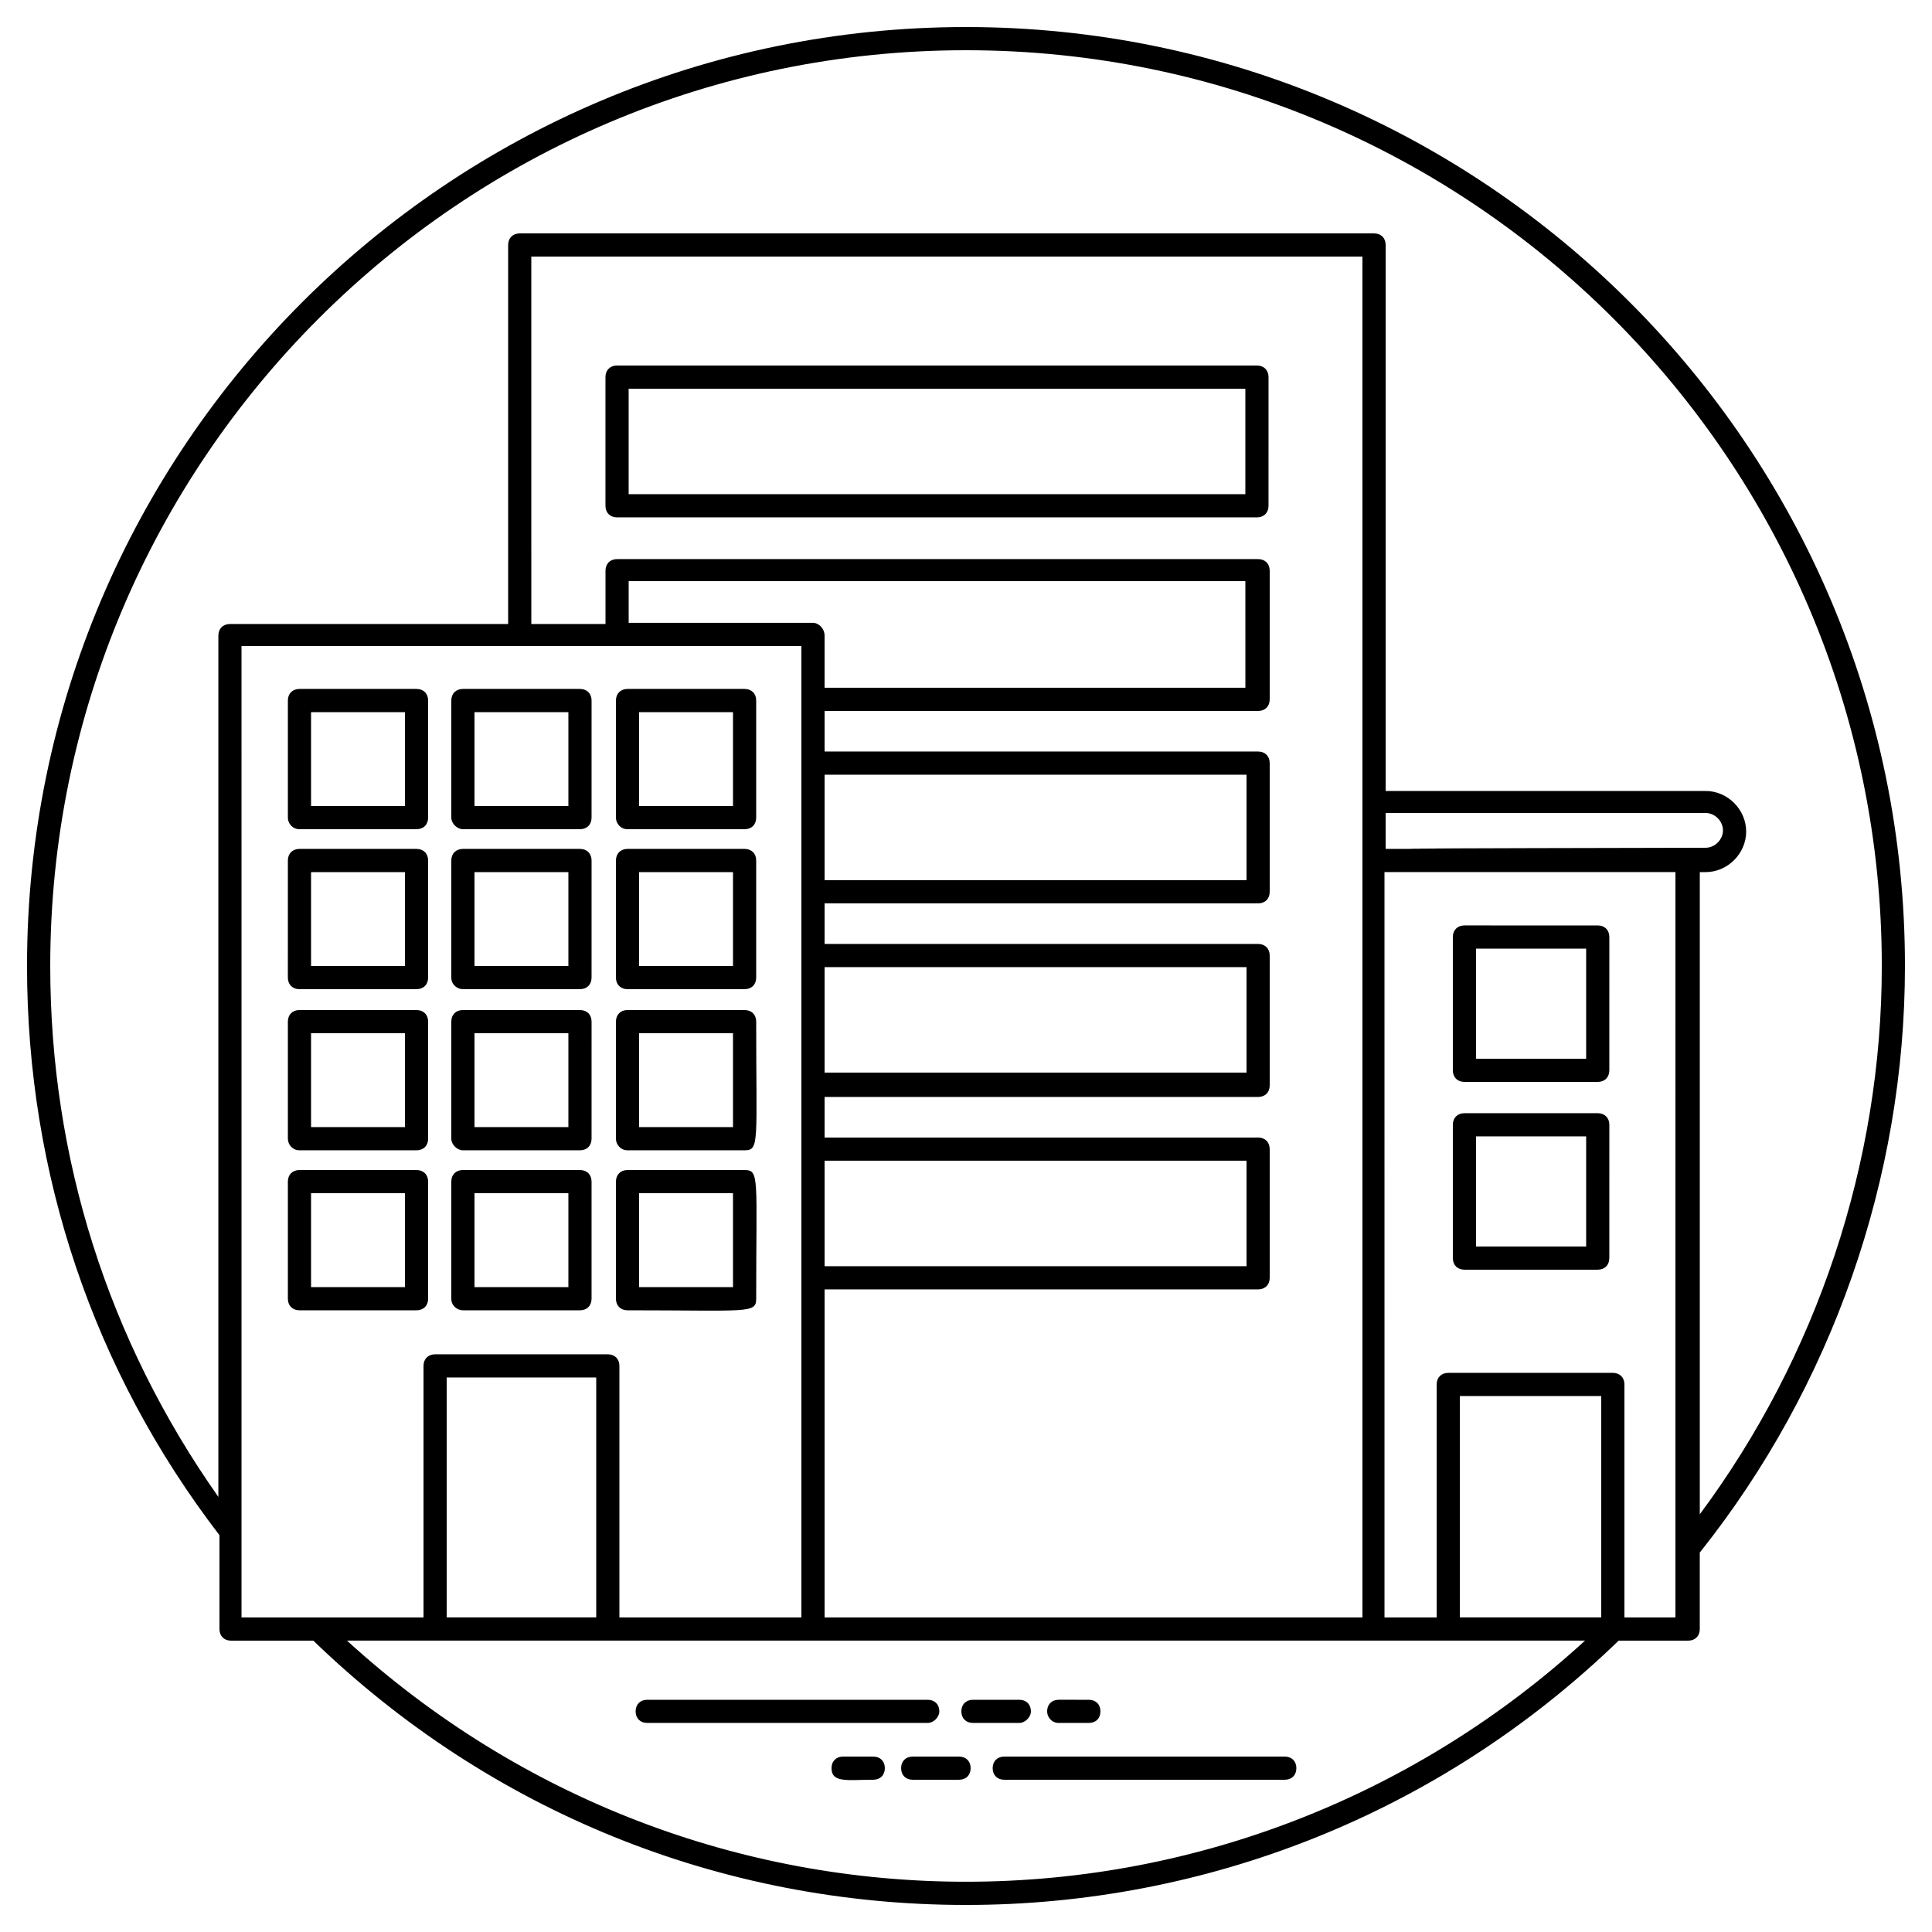 <?xml version="1.0" encoding="UTF-8"?>
<!-- Uploaded to: ICON Repo, www.svgrepo.com, Generator: ICON Repo Mixer Tools -->
<svg fill="#000000" width="800px" height="800px" version="1.1" viewBox="144 144 512 512" xmlns="http://www.w3.org/2000/svg">
 <g>
  <path d="m392.93 597.53c0-1.844-1.23-3.07-3.07-3.07h-74.344c-1.844 0-3.07 1.23-3.07 3.07 0 1.844 1.23 3.07 3.07 3.07h74.344c1.535 0.004 3.07-1.531 3.07-3.07z"/>
  <path d="m417.2 597.53c0-1.844-1.23-3.07-3.07-3.07h-12.289c-1.844 0-3.07 1.23-3.07 3.07 0 1.844 1.23 3.07 3.07 3.07h12.289c1.531 0.004 3.07-1.531 3.07-3.07z"/>
  <path d="m424.57 600.6h7.988c1.844 0 3.07-1.23 3.07-3.07 0-1.844-1.23-3.07-3.07-3.07l-7.988-0.004c-1.844 0-3.07 1.23-3.07 3.07 0 1.539 1.227 3.074 3.07 3.074z"/>
  <path d="m484.48 609.51h-74.344c-1.844 0-3.07 1.23-3.07 3.07 0 1.844 1.23 3.07 3.07 3.07h74.344c1.844 0 3.07-1.23 3.07-3.07s-1.23-3.07-3.07-3.07z"/>
  <path d="m398.16 609.51h-12.289c-1.844 0-3.07 1.23-3.07 3.07 0 1.844 1.23 3.07 3.07 3.07h12.289c1.844 0 3.07-1.23 3.07-3.07s-1.227-3.07-3.07-3.07z"/>
  <path d="m375.42 609.51h-7.988c-1.844 0-3.07 1.23-3.07 3.07 0 3.992 4.301 3.07 11.059 3.07 1.844 0 3.07-1.23 3.07-3.07 0.004-1.84-1.227-3.07-3.07-3.07z"/>
  <path d="m307.53 281.11h169.57c1.844 0 3.07-1.23 3.07-3.07l0.004-34.102c0-1.844-1.23-3.07-3.07-3.07l-169.58-0.004c-1.844 0-3.07 1.23-3.07 3.07v34.098c0 1.848 1.227 3.078 3.07 3.078zm3.07-34.102h163.43v27.957h-163.43z"/>
  <path d="m223.36 363.75h31.027c1.844 0 3.07-1.23 3.07-3.07v-31.031c0-1.844-1.23-3.07-3.07-3.07h-31.027c-1.844 0-3.07 1.23-3.07 3.07v31.027c-0.004 1.535 1.227 3.074 3.07 3.074zm3.07-31.027h24.883v24.883h-24.883z"/>
  <path d="m266.67 363.75h31.027c1.844 0 3.07-1.23 3.07-3.07l0.004-31.031c0-1.844-1.23-3.07-3.07-3.07h-31.031c-1.844 0-3.07 1.23-3.07 3.07v31.027c0 1.535 1.535 3.074 3.07 3.074zm3.074-31.027h24.883v24.883h-24.883z"/>
  <path d="m310.3 363.75h31.027c1.844 0 3.07-1.23 3.07-3.07v-31.031c0-1.844-1.23-3.07-3.07-3.07h-31.027c-1.844 0-3.07 1.23-3.07 3.07v31.027c-0.004 1.535 1.227 3.074 3.07 3.074zm3.07-31.027h24.883v24.883h-24.883z"/>
  <path d="m223.36 406.14h31.027c1.844 0 3.07-1.23 3.07-3.07v-31.027c0-1.844-1.23-3.07-3.07-3.07h-31.027c-1.844 0-3.07 1.23-3.07 3.07l-0.004 31.027c0 1.844 1.23 3.07 3.074 3.07zm3.07-31.023h24.883v24.883h-24.883z"/>
  <path d="m266.67 406.14h31.027c1.844 0 3.07-1.23 3.07-3.07l0.004-31.027c0-1.844-1.23-3.07-3.07-3.07h-31.031c-1.844 0-3.07 1.23-3.07 3.07v31.027c0 1.844 1.535 3.07 3.07 3.07zm3.074-31.023h24.883v24.883h-24.883z"/>
  <path d="m310.3 406.14h31.027c1.844 0 3.07-1.23 3.07-3.07v-31.027c0-1.844-1.23-3.07-3.07-3.07h-31.027c-1.844 0-3.07 1.23-3.07 3.07l-0.004 31.027c0 1.844 1.23 3.07 3.074 3.07zm3.07-31.023h24.883v24.883h-24.883z"/>
  <path d="m223.36 448.84h31.027c1.844 0 3.07-1.23 3.07-3.07v-31.027c0-1.844-1.23-3.07-3.07-3.07l-31.027-0.004c-1.844 0-3.07 1.23-3.07 3.07v31.027c-0.004 1.539 1.227 3.074 3.07 3.074zm3.07-31.027h24.883v24.883h-24.883z"/>
  <path d="m266.67 448.84h31.027c1.844 0 3.07-1.23 3.07-3.07l0.004-31.027c0-1.844-1.23-3.07-3.07-3.07l-31.031-0.004c-1.844 0-3.07 1.23-3.07 3.07v31.027c0 1.539 1.535 3.074 3.07 3.074zm3.074-31.027h24.883v24.883h-24.883z"/>
  <path d="m310.3 448.84h31.027c3.992 0 3.07-2.152 3.07-34.098 0-1.844-1.23-3.07-3.07-3.07l-31.027-0.004c-1.844 0-3.07 1.23-3.07 3.07v31.027c-0.004 1.539 1.227 3.074 3.07 3.074zm3.07-31.027h24.883v24.883h-24.883z"/>
  <path d="m223.36 491.24h31.027c1.844 0 3.07-1.23 3.07-3.07v-31.027c0-1.844-1.23-3.07-3.07-3.07l-31.027-0.004c-1.844 0-3.07 1.23-3.07 3.07v31.027c-0.004 1.844 1.227 3.074 3.07 3.074zm3.07-31.027h24.883v24.883h-24.883z"/>
  <path d="m266.67 491.24h31.027c1.844 0 3.07-1.23 3.07-3.07v-31.027c0-1.844-1.23-3.07-3.07-3.07l-31.027-0.004c-1.844 0-3.07 1.23-3.07 3.07v31.027c0 1.844 1.535 3.074 3.07 3.074zm3.074-31.027h24.883v24.883h-24.883z"/>
  <path d="m310.3 491.24c31.949 0 34.098 0.922 34.098-3.07 0-31.949 0.922-34.098-3.07-34.098l-31.027-0.004c-1.844 0-3.07 1.23-3.07 3.07v31.027c-0.004 1.844 1.227 3.074 3.07 3.074zm3.07-31.027h24.883v24.883h-24.883z"/>
  <path d="m202.16 575.72c0 1.844 1.23 3.07 3.07 3.07h21.812c46.695 45.16 107.83 70.043 172.96 70.043 63.285 0 125.34-23.961 172.95-70.043h18.434c1.844 0 3.07-1.23 3.07-3.07v-20.273c35.02-43.934 54.375-99.23 54.375-155.45 0-137.32-111.52-248.83-248.83-248.83-137.32-0.004-248.84 111.51-248.84 248.83 0 54.988 17.512 107.21 50.996 150.84zm309.05-206.75v-9.523h84.789c2.457 0 4.609 2.152 4.609 4.609 0 2.457-2.152 4.609-4.609 4.609-156.68 0.305-18.434 0.305-84.789 0.305zm57.137 203.67h-37.477v-58.676h37.477zm-4.301 6.144c-43.93 40.242-101.99 63.898-164.04 63.898-59.598 0-117.96-21.812-164.05-63.898h328.09zm-262.04-6.144h-39.629v-63.59h39.629zm57.449-263.58h-48.848v-11.059h163.43l0.004 28.262h-111.52v-13.824c0-1.844-1.535-3.379-3.07-3.379zm3.07 40.242h111.82v27.957h-111.82zm0 50.996h111.82v27.957h-111.82zm0 51.305h111.82v27.957l-111.82-0.004zm142.54 121.04h-142.54v-86.938h114.89c1.844 0 3.07-1.23 3.07-3.07v-34.102c0-1.844-1.23-3.07-3.07-3.07h-114.89v-10.754h114.89c1.844 0 3.07-1.23 3.07-3.07v-34.406c0-1.844-1.23-3.07-3.07-3.07l-114.89-0.004v-10.754h114.89c1.844 0 3.07-1.23 3.07-3.07v-34.098c0-1.844-1.23-3.07-3.07-3.07h-114.89v-10.754h114.89c1.844 0 3.07-1.23 3.07-3.07v-34.102c0-1.844-1.23-3.07-3.07-3.07h-169.88c-1.844 0-3.07 1.23-3.07 3.07v14.133h-19.66l-0.004-97.383h220.26zm-197.53-257.43h48.844v257.43h-48.23v-66.664c0-1.844-1.23-3.07-3.07-3.07h-45.773c-1.844 0-3.07 1.23-3.07 3.07v66.664h-48.23l-0.004-257.43zm280.78 257.43h-13.824v-61.746c0-1.844-1.23-3.07-3.07-3.07h-43.621c-1.844 0-3.07 1.23-3.07 3.07v61.746h-13.824l-0.004-197.53h77.109l-0.004 197.53zm-431-172.64c0-133.94 108.75-242.69 242.69-242.69s242.69 108.75 242.69 242.69c0 52.223-17.203 103.53-48.23 145.3v-170.18h1.535c5.836 0 10.754-4.914 10.754-10.754 0-5.836-4.914-10.754-10.754-10.754h-84.789l0.004-144.69c0-1.844-1.23-3.07-3.07-3.07h-226.41c-1.844 0-3.07 1.23-3.07 3.07v100.45h-73.727c-1.844 0-3.07 1.23-3.07 3.07v228.25c-29.191-41.469-44.551-89.699-44.551-140.69z"/>
  <path d="m532.09 430.72h35.328c1.844 0 3.07-1.23 3.07-3.07l0.004-35.328c0-1.844-1.23-3.07-3.07-3.07l-35.332-0.004c-1.844 0-3.07 1.23-3.07 3.07v35.332c0 1.84 1.227 3.07 3.07 3.07zm3.074-35.328h29.184v29.184h-29.184z"/>
  <path d="m532.09 480.48h35.328c1.844 0 3.07-1.23 3.07-3.07l0.004-35.328c0-1.844-1.23-3.07-3.07-3.07l-35.332-0.004c-1.844 0-3.07 1.23-3.07 3.07v35.328c0 1.848 1.227 3.074 3.07 3.074zm3.074-35.328h29.184v29.184h-29.184z"/>
 </g>
</svg>